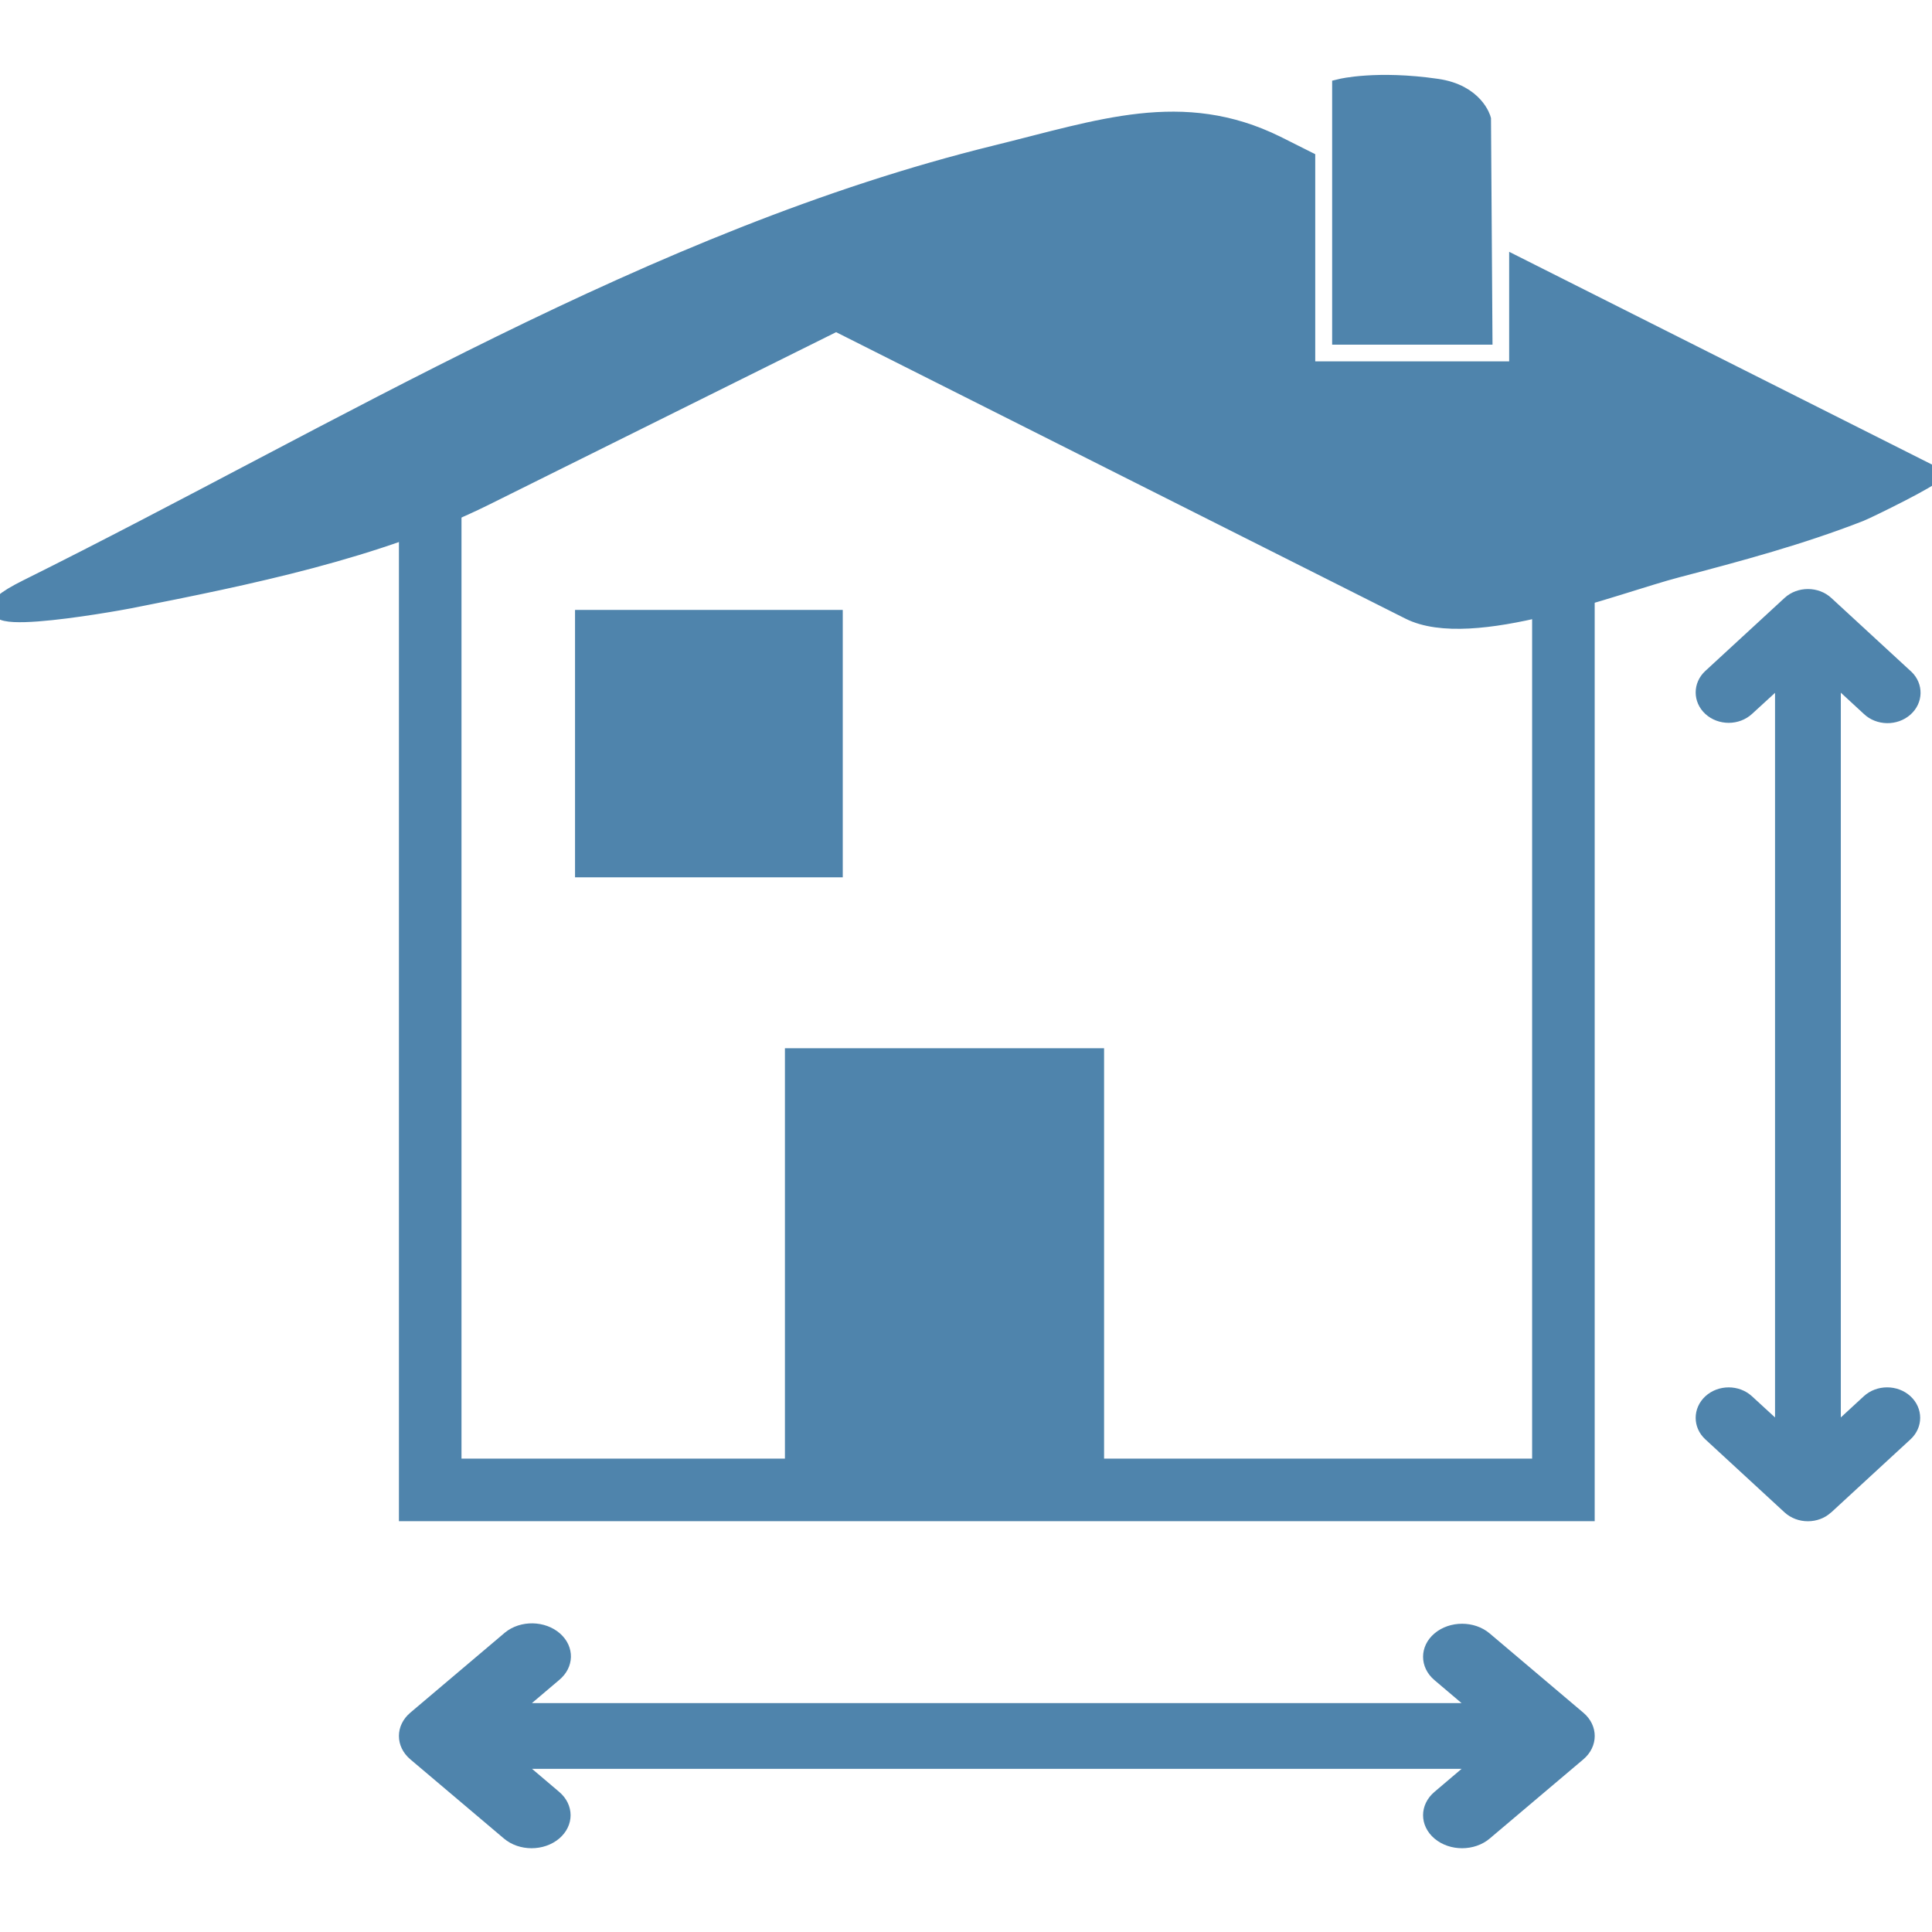 <svg enable-background="new -0.002 -4.748 109.59 109.59" height="109.59" viewBox="-.002 -4.748 109.59 109.59" width="109.59" xmlns="http://www.w3.org/2000/svg"><path d="m47.427 13.535c10.842 5.456 21.68 10.906 32.517 16.361 3.546 1.779 11.63-1.456 15.206-2.388 3.479-.91 7.006-1.861 10.359-3.172.423-.163 4.289-2.065 4.066-2.179-7.826-3.935-15.652-7.876-23.472-11.811v5.905h-12v-11.943c-.568-.282-1.128-.568-1.693-.851-5.345-2.634-9.996-.919-15.932.537-19.41 4.773-37.151 15.784-54.94 24.624-5.373 2.67 4.987.81 5.842.641 6.607-1.306 14.04-2.803 20.133-5.828 6.638-3.299 13.276-6.597 19.914-9.896-2.452-1.233-4.904-2.466-7.353-3.699" fill="#4f84ac"/><path d="m47.427 13.535c10.842 5.456 21.68 10.906 32.517 16.361 3.546 1.779 11.63-1.456 15.206-2.388 3.479-.91 7.006-1.861 10.359-3.172.423-.163 4.289-2.065 4.066-2.179-7.826-3.935-15.652-7.876-23.472-11.811v5.905h-12v-11.943c-.568-.282-1.128-.568-1.693-.851-5.345-2.634-9.996-.919-15.932.537-19.41 4.773-37.151 15.784-54.94 24.624-5.373 2.67 4.987.81 5.842.641 6.607-1.306 14.04-2.803 20.133-5.828 6.638-3.299 13.276-6.597 19.914-9.896-2.452-1.233-4.904-2.466-7.353-3.699" fill="none" stroke="#4f84ac" stroke-miterlimit="10"/><path d="m76.062 14.302v-14.081s2.037-.496 5.445 0c2.18.318 2.566 1.797 2.566 1.797l.082 12.284z" fill="#4f84ac"/><path d="m76.062 14.302v-14.081s2.037-.496 5.445 0c2.18.318 2.566 1.797 2.566 1.797l.082 12.284z" fill="none" stroke="#4f84ac" stroke-miterlimit="10"/><path d="m24.401 22.284v57.481h64.279v-57.481" fill="none" stroke="#4f84ac" stroke-width="3.549"/><path d="m45.022 55.212h17.103v24.646h-17.103z" fill="#4f84ac"/><path d="m45.022 55.212h17.103v24.646h-17.103z" fill="none" stroke="#4f84ac" stroke-miterlimit="10"/><path d="m33.116 30.349h14.186v14.168h-14.186z" fill="#4f84ac"/><path d="m33.116 30.349h14.186v14.168h-14.186z" fill="none" stroke="#4f84ac" stroke-miterlimit="10"/><path d="m84.498 87.906c-.863-.732-2.267-.732-3.131 0-.863.73-.863 1.92 0 2.65l1.537 1.303h-52.735l1.537-1.303c.879-.718.905-1.899.06-2.646-.847-.746-2.248-.771-3.126-.052-.018.016-.037.031-.055.047l-5.31 4.494c-.864.729-.864 1.916-.004 2.648 0 0 .004 0 .004.003l5.31 4.492c.865.731 2.266.731 3.131 0 .864-.733.864-1.916 0-2.649l-1.538-1.305h52.726l-1.537 1.305c-.863.733-.863 1.916 0 2.649.864.731 2.268.731 3.131 0l5.311-4.492c.863-.731.863-1.919.004-2.646l-.005-.004z" fill="#4f84ac"/><path d="m108.369 76.896c.731-.674.731-1.767 0-2.442s-1.92-.675-2.652 0l-1.301 1.2v-41.111l1.301 1.201c.719.687 1.9.705 2.646.046.746-.66.771-1.752.053-2.439-.016-.014-.033-.027-.047-.041l-4.494-4.141c-.729-.673-1.916-.673-2.648-.004 0 .004 0 .004-.004.004l-4.493 4.141c-.73.673-.73 1.765 0 2.439.734.673 1.916.673 2.648 0l1.306-1.197v41.103l-1.306-1.2c-.732-.675-1.914-.675-2.648 0-.73.677-.73 1.769 0 2.442l4.492 4.141c.732.673 1.919.673 2.646 0h.006z" fill="#4f84ac"/><path d="m-76.508-95.611h283.464v283.464h-283.464z" fill="none"/></svg>
